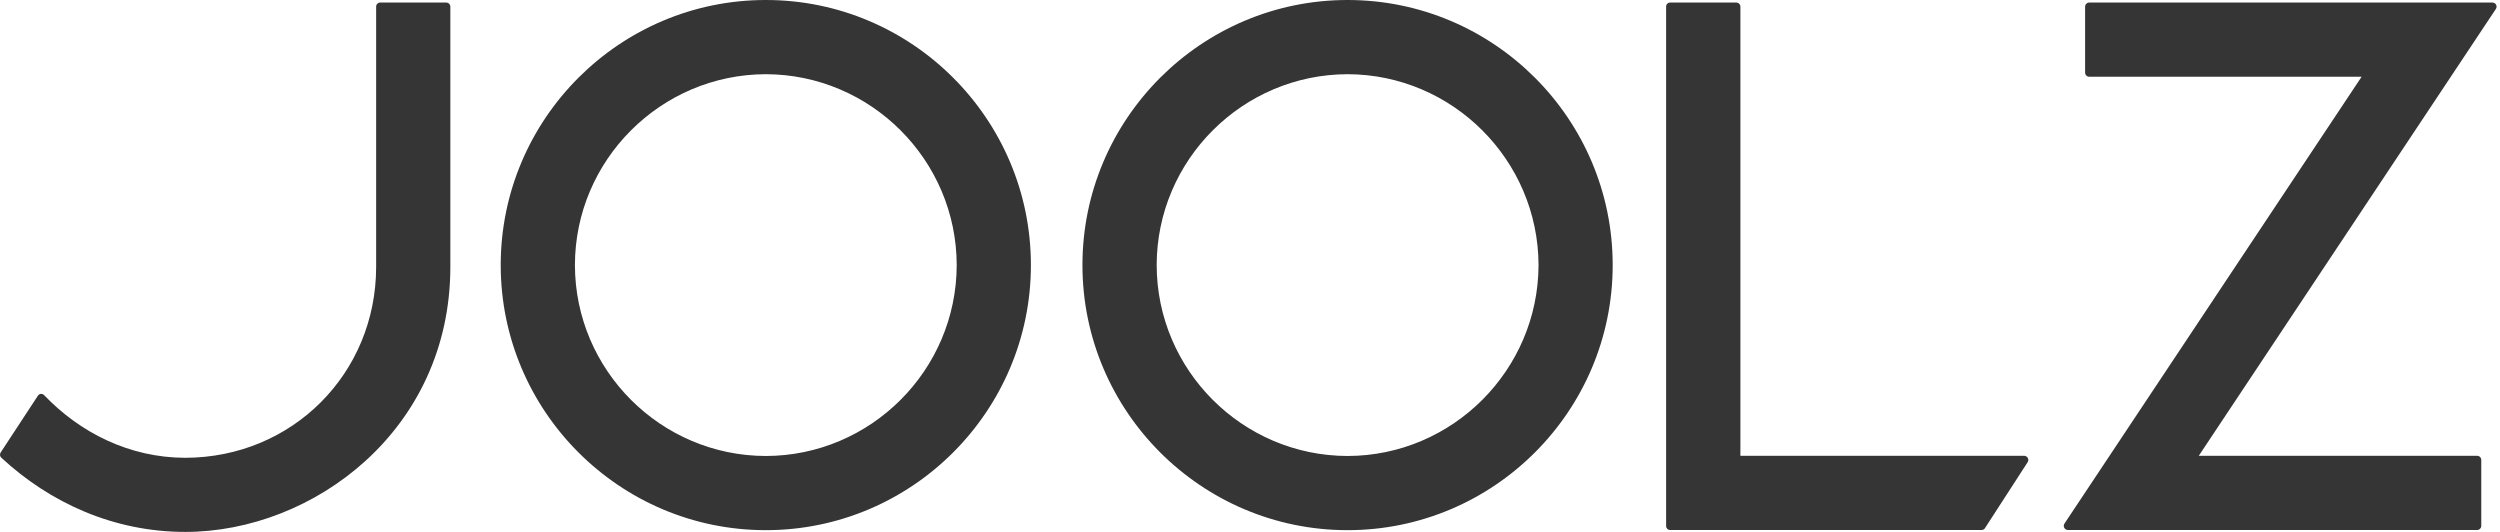 <?xml version="1.0" encoding="UTF-8" standalone="no"?>
<svg
   xmlns:dc="http://purl.org/dc/elements/1.1/"
   xmlns:cc="http://creativecommons.org/ns#"
   xmlns:rdf="http://www.w3.org/1999/02/22-rdf-syntax-ns#"
   xmlns:svg="http://www.w3.org/2000/svg"
   xmlns="http://www.w3.org/2000/svg"
   id="svg9"
   version="1.1"
   viewBox="0 0 94 20"
   height="20px"
   width="94px">
  <defs
     id="defs13" />
  <!-- Generator: Sketch 55.2 (78181) - https://sketchapp.com -->
  <title
     id="title2">Joolz_strong</title>
  <desc
     id="desc4">Created with Sketch.</desc>
  <g
     fill="none"
     fill-rule="evenodd"
     stroke="none"
     stroke-width="1"
     id="Symbols">
    <g
       fill="#343534"
       id="Joolz_dark">
      <path
         id="Joolz_strong"
         d="M93.716,0.096 L93.714,0.096 L78.556,0.096 C78.47,0.096 78.4,0.166 78.4,0.252 L78.4,2.73 C78.4,2.816 78.47,2.886 78.556,2.886 L88.796,2.886 L77.624,19.686 C77.592,19.734 77.589,19.795 77.616,19.846 C77.644,19.897 77.696,19.928 77.754,19.928 L93.14,19.928 C93.226,19.928 93.296,19.858 93.296,19.772 L93.296,17.294 C93.296,17.208 93.226,17.138 93.14,17.138 L82.674,17.138 L93.838,0.347 C93.858,0.321 93.871,0.288 93.871,0.252 C93.871,0.166 93.802,0.096 93.716,0.096 L93.716,0.096 Z M50.669,0 C45.172,0 40.7,4.471 40.7,9.967 C40.7,15.463 45.172,19.934 50.669,19.934 C56.165,19.934 60.637,15.463 60.637,9.967 C60.637,4.471 56.165,0 50.669,0 L50.669,0 Z M50.669,17.145 C46.717,17.138 43.497,13.918 43.491,9.966 C43.497,6.018 46.717,2.799 50.669,2.79 C54.616,2.799 57.837,6.018 57.849,9.967 C57.837,13.918 54.616,17.138 50.668,17.145 L50.669,17.145 Z M28.795,0 C23.299,0 18.827,4.471 18.827,9.967 C18.827,15.463 23.299,19.934 28.795,19.934 C34.29,19.934 38.762,15.463 38.762,9.967 C38.762,4.471 34.29,0 28.795,0 L28.795,0 Z M28.795,17.145 C24.843,17.138 21.623,13.918 21.617,9.966 C21.623,6.018 24.843,2.799 28.795,2.79 C32.745,2.799 35.965,6.018 35.972,9.967 C35.965,13.918 32.745,17.138 28.794,17.145 L28.795,17.145 Z M65.283,0.096 L62.793,0.096 C62.712,0.096 62.646,0.162 62.646,0.243 L62.646,19.781 C62.646,19.862 62.712,19.928 62.793,19.928 L74.509,19.928 C74.559,19.928 74.606,19.903 74.633,19.861 L76.239,17.379 C76.271,17.331 76.273,17.27 76.246,17.22 C76.218,17.17 76.166,17.138 76.109,17.138 L65.439,17.138 L65.439,0.252 C65.439,0.166 65.369,0.096 65.283,0.096 L65.283,0.096 Z M1.661,14.859 C1.593,14.788 1.48,14.794 1.426,14.877 L0.025,17.013 C-0.015,17.074 -0.007,17.157 0.046,17.206 C1.874,18.905 4.28,20 6.966,20 C11.76,20 16.933,16.189 16.933,10.032 L16.933,0.252 C16.933,0.166 16.864,0.096 16.777,0.096 L14.294,0.096 C14.211,0.096 14.143,0.163 14.143,0.246 L14.143,10.032 C14.143,14.047 10.991,17.204 6.966,17.213 C4.868,17.21 3.012,16.271 1.661,14.859 Z" />
    </g>
  </g>
</svg>
